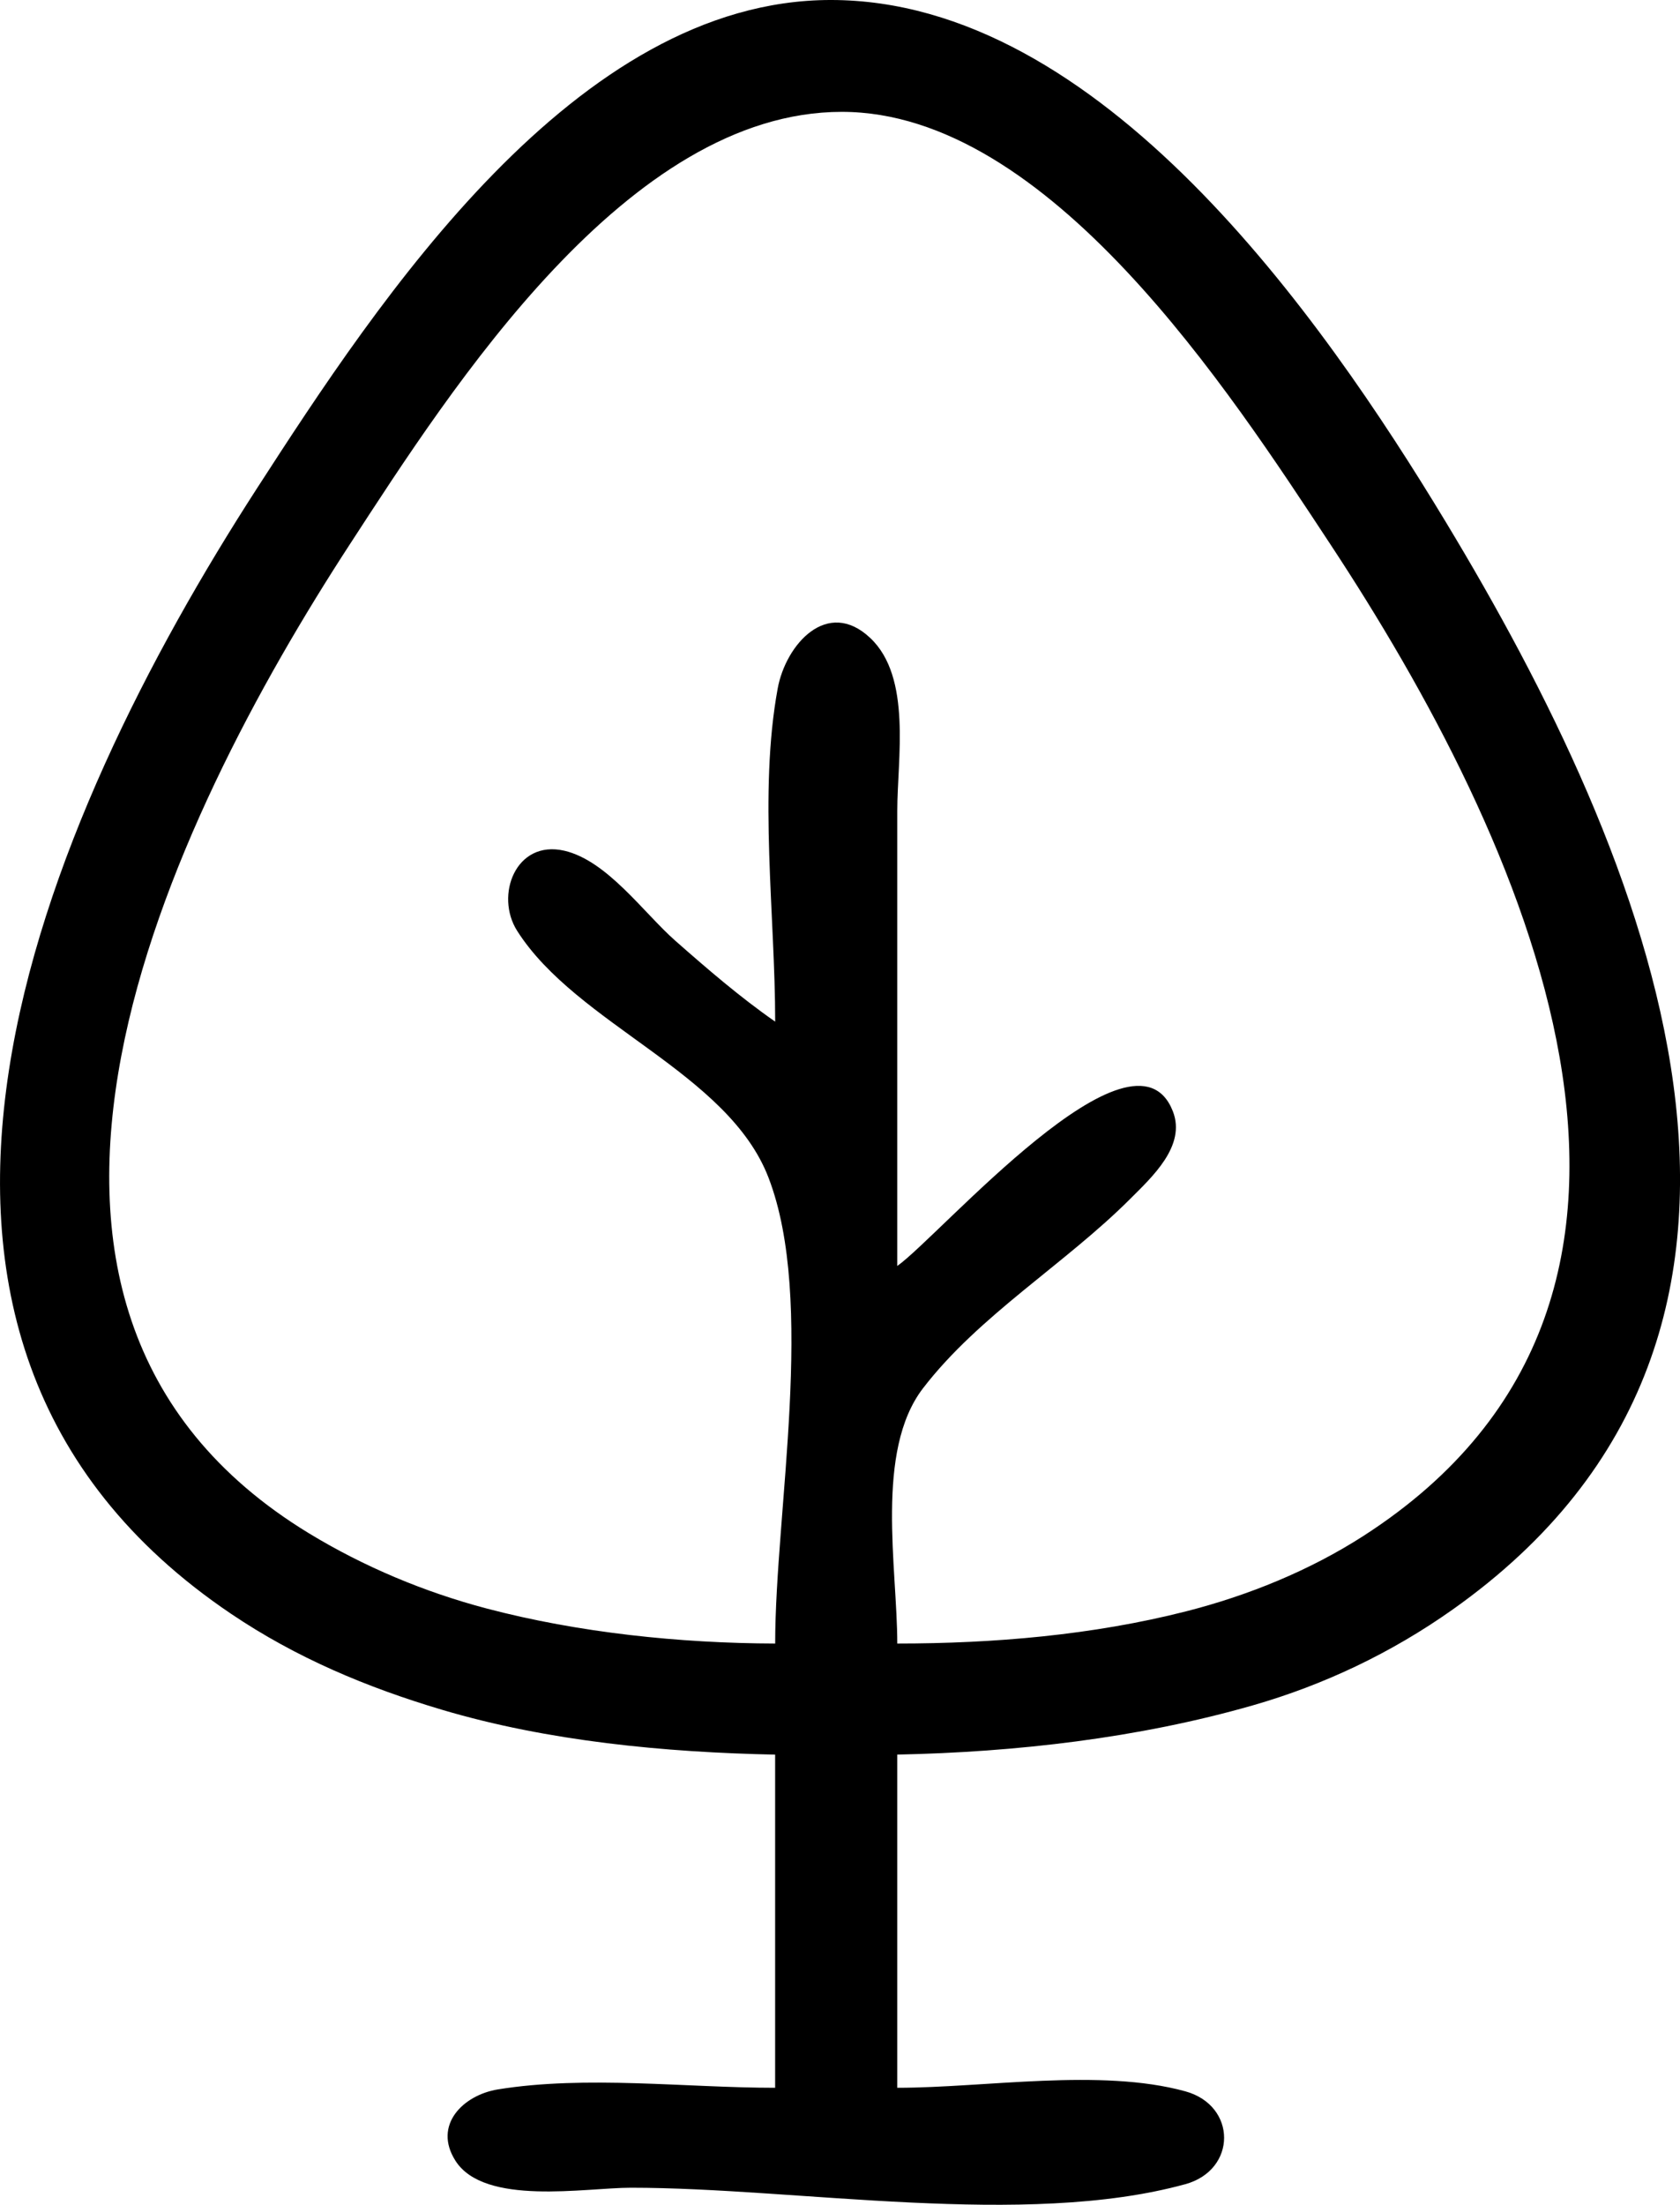<svg
  width="40.04"
  height="52.527"
  viewBox="0 0 40.04 52.527"
  version="1.1"
  id="svg1"
  xml:space="preserve"
  xmlns="http://www.w3.org/2000/svg"
  xmlns:svg="http://www.w3.org/2000/svg"><defs
     id="defs1" /><g
     id="layer1"
     transform="translate(-222.266,-123.961)"><path
      fill="currentColor"
       d="m 240.74,165.763 v 7.938 c -2.129,0 -4.509,-0.302 -6.609,0.039 -0.82,0.133 -1.553,0.844 -1.011,1.698 0.689,1.086 3.095,0.644 4.181,0.644 3.979,0 9.384,0.968 13.214,-0.084 1.234,-0.339 1.234,-1.874 0,-2.213 -2.025,-0.556 -4.765,-0.084 -6.864,-0.084 v -7.938 c 2.825,-0.058 5.745,-0.391 8.467,-1.171 1.706,-0.489 3.312,-1.254 4.763,-2.28 9.478,-6.698 4.627,-18.001 -0.159,-25.918 -2.967,-4.909 -8.238,-12.435 -14.658,-12.433 -6.077,0.002 -10.764,7.132 -13.677,11.64 -5.068,7.843 -10.48,20.158 -0.611,26.81 1.554,1.048 3.233,1.752 5.027,2.285 2.525,0.75 5.313,1.014 7.938,1.068 m 2.91,-2.646 c 0,-1.797 -0.538,-4.582 0.613,-6.082 1.335,-1.738 3.392,-2.964 4.938,-4.512 0.519,-0.52 1.339,-1.263 1.017,-2.087 -0.93,-2.381 -5.562,2.976 -6.568,3.685 v -10.848 c 0,-1.227 0.351,-3.176 -0.644,-4.113 -1.023,-0.965 -2.014,0.155 -2.206,1.203 -0.458,2.495 -0.06,5.401 -0.06,7.937 -0.839,-0.584 -1.612,-1.251 -2.381,-1.928 -0.755,-0.665 -1.622,-1.907 -2.645,-2.144 -1.157,-0.267 -1.66,1.065 -1.123,1.91 1.427,2.242 5.021,3.365 5.989,5.876 1.13,2.93 0.16,7.959 0.16,11.102 -2.263,-0.006 -4.686,-0.257 -6.879,-0.835 -1.481,-0.391 -2.924,-0.995 -4.233,-1.791 -8.957,-5.452 -3.298,-17.001 0.978,-23.567 2.435,-3.74 6.618,-10.298 11.722,-10.298 4.943,0 9.254,6.677 11.641,10.298 4.547,6.896 9.769,17.847 0.795,23.627 -1.286,0.828 -2.753,1.423 -4.233,1.8 -2.228,0.567 -4.587,0.766 -6.879,0.766"
       id="path2" /></g></svg>